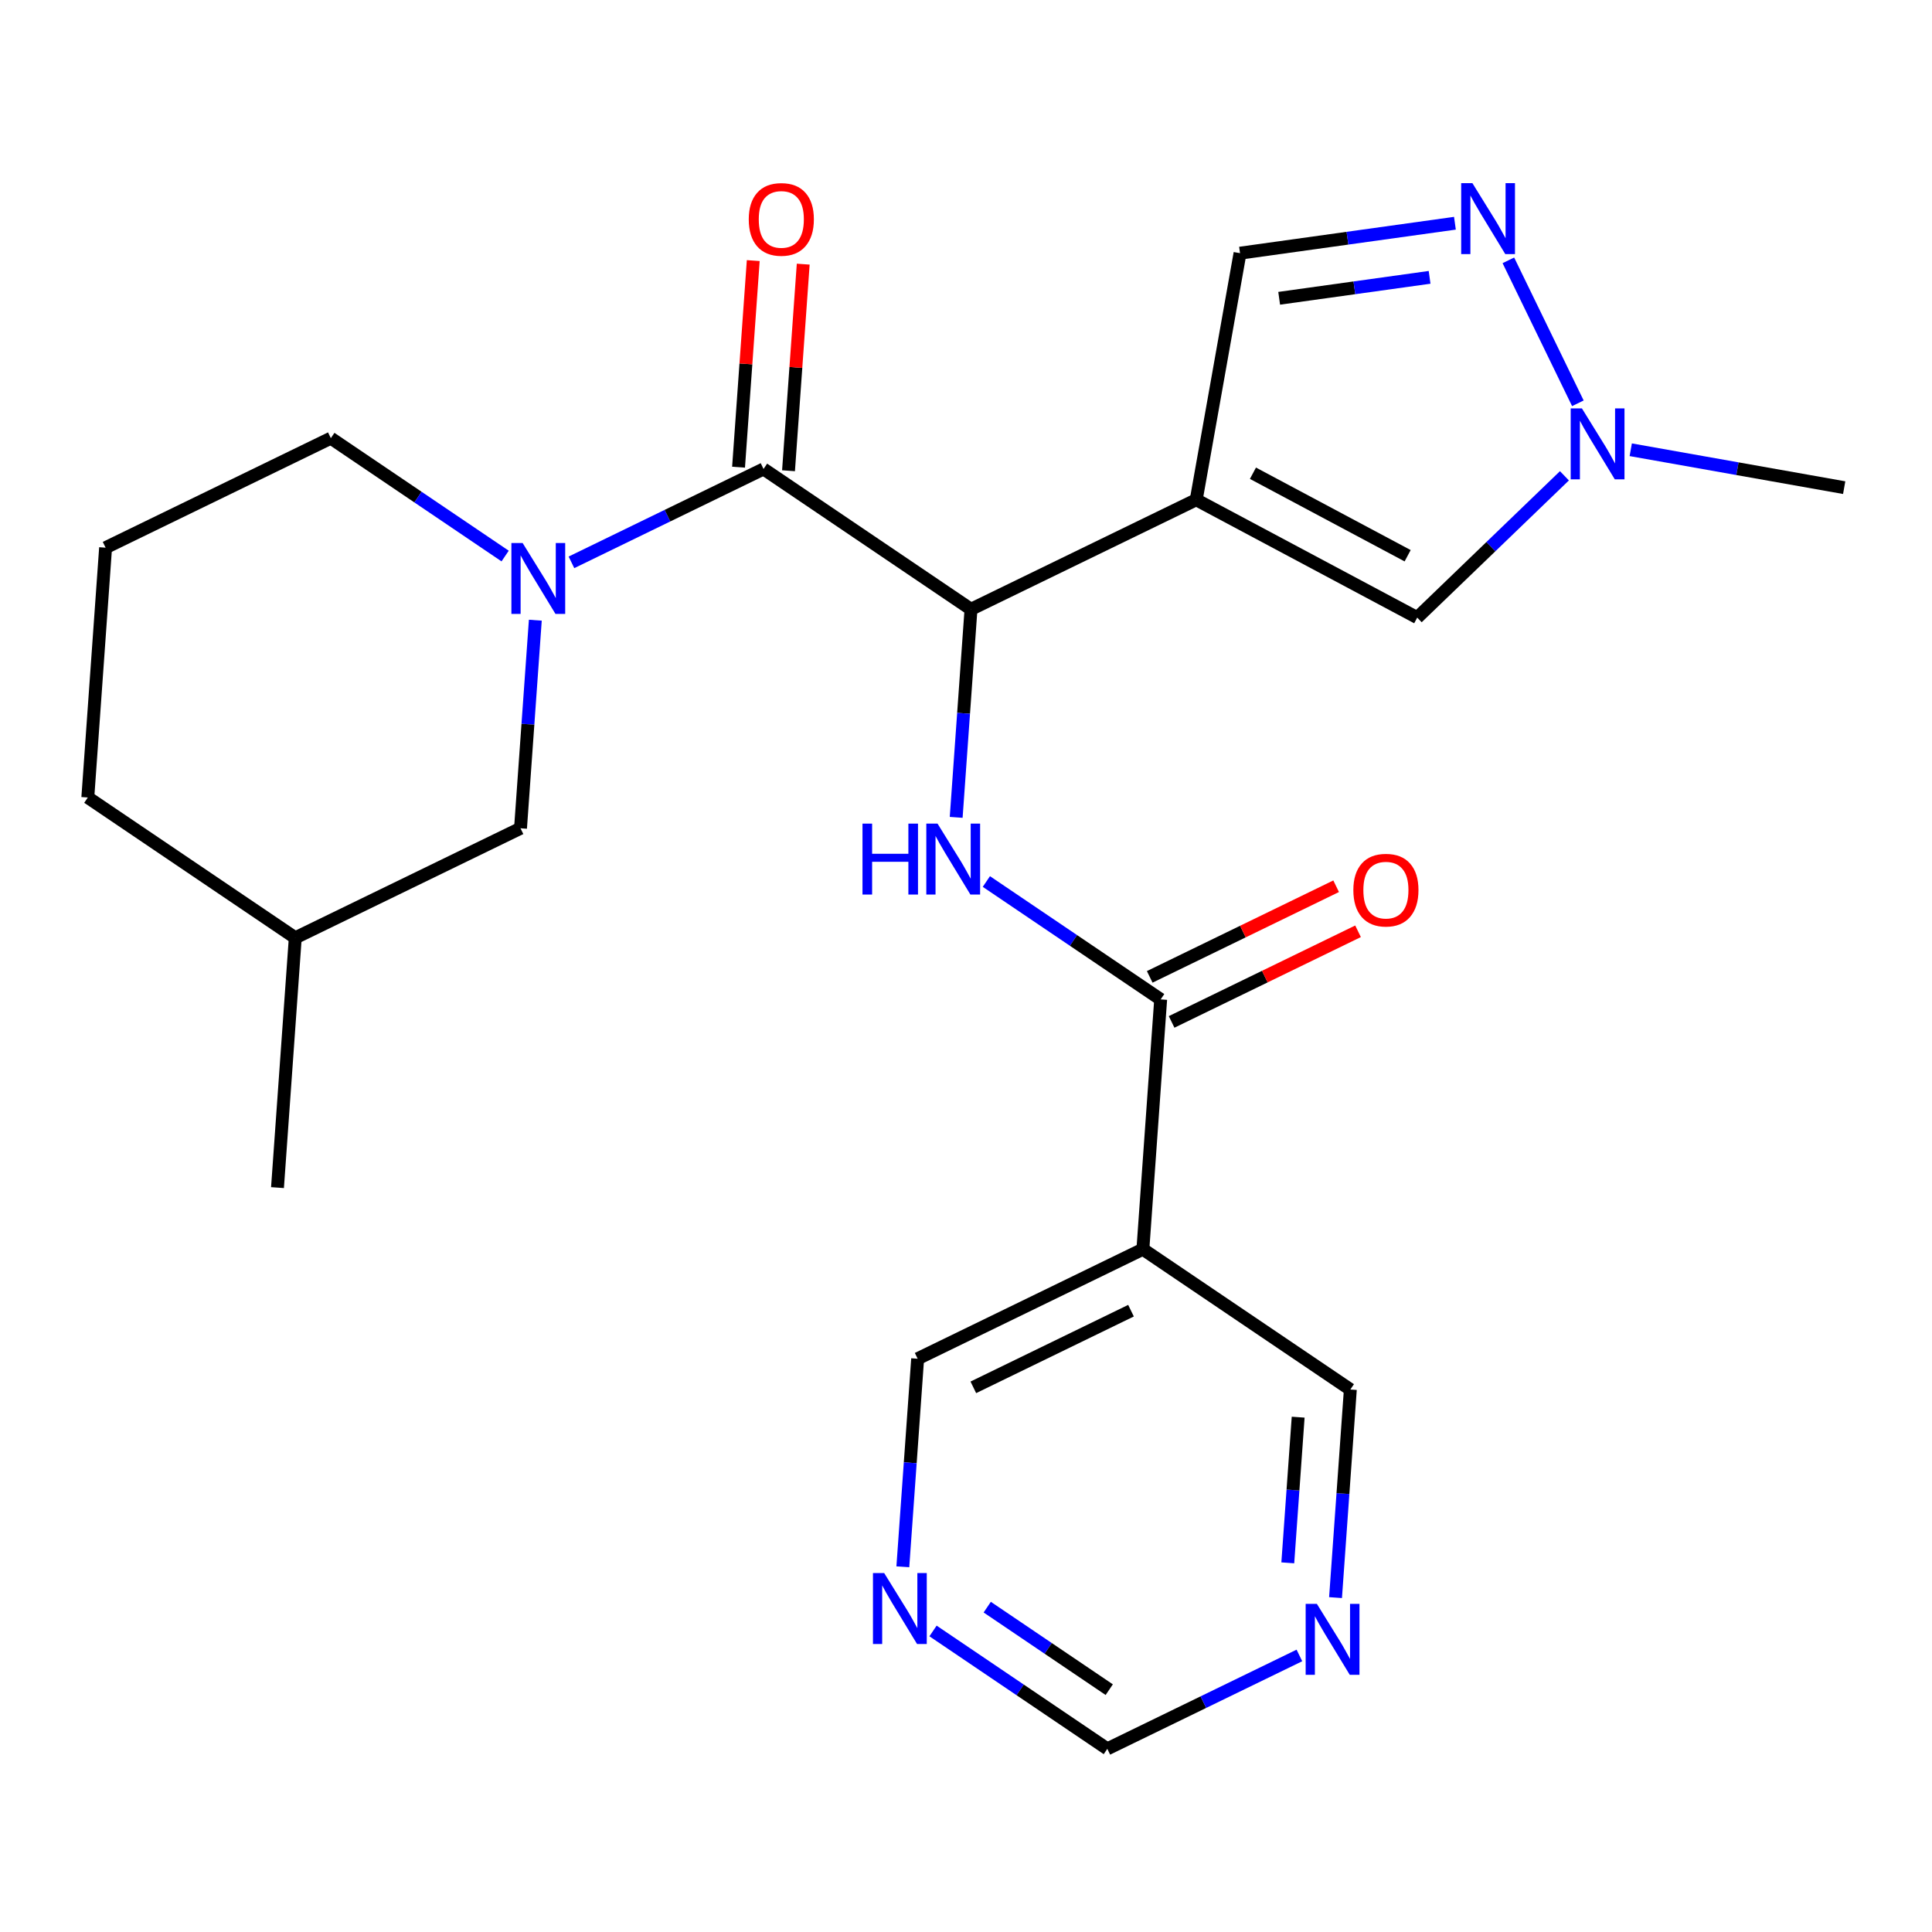 <?xml version='1.0' encoding='iso-8859-1'?>
<svg version='1.1' baseProfile='full'
              xmlns='http://www.w3.org/2000/svg'
                      xmlns:rdkit='http://www.rdkit.org/xml'
                      xmlns:xlink='http://www.w3.org/1999/xlink'
                  xml:space='preserve'
width='300px' height='300px' viewBox='0 0 300 300'>
<!-- END OF HEADER -->
<rect style='opacity:1.0;fill:#FFFFFF;stroke:none' width='300' height='300' x='0' y='0'> </rect>
<rect style='opacity:1.0;fill:#FFFFFF;stroke:none' width='300' height='300' x='0' y='0'> </rect>
<path class='bond-0 atom-0 atom-1' d='M 43.089,184.412 L 45.85,145.621' style='fill:none;fill-rule:evenodd;stroke:#000000;stroke-width:2.0px;stroke-linecap:butt;stroke-linejoin:miter;stroke-opacity:1' />
<path class='bond-1 atom-1 atom-2' d='M 45.85,145.621 L 13.636,123.834' style='fill:none;fill-rule:evenodd;stroke:#000000;stroke-width:2.0px;stroke-linecap:butt;stroke-linejoin:miter;stroke-opacity:1' />
<path class='bond-24 atom-24 atom-1' d='M 80.825,128.616 L 45.85,145.621' style='fill:none;fill-rule:evenodd;stroke:#000000;stroke-width:2.0px;stroke-linecap:butt;stroke-linejoin:miter;stroke-opacity:1' />
<path class='bond-2 atom-2 atom-3' d='M 13.636,123.834 L 16.397,85.042' style='fill:none;fill-rule:evenodd;stroke:#000000;stroke-width:2.0px;stroke-linecap:butt;stroke-linejoin:miter;stroke-opacity:1' />
<path class='bond-3 atom-3 atom-4' d='M 16.397,85.042 L 51.372,68.038' style='fill:none;fill-rule:evenodd;stroke:#000000;stroke-width:2.0px;stroke-linecap:butt;stroke-linejoin:miter;stroke-opacity:1' />
<path class='bond-4 atom-4 atom-5' d='M 51.372,68.038 L 64.905,77.19' style='fill:none;fill-rule:evenodd;stroke:#000000;stroke-width:2.0px;stroke-linecap:butt;stroke-linejoin:miter;stroke-opacity:1' />
<path class='bond-4 atom-4 atom-5' d='M 64.905,77.19 L 78.437,86.342' style='fill:none;fill-rule:evenodd;stroke:#0000FF;stroke-width:2.0px;stroke-linecap:butt;stroke-linejoin:miter;stroke-opacity:1' />
<path class='bond-5 atom-5 atom-6' d='M 88.735,87.321 L 103.648,80.07' style='fill:none;fill-rule:evenodd;stroke:#0000FF;stroke-width:2.0px;stroke-linecap:butt;stroke-linejoin:miter;stroke-opacity:1' />
<path class='bond-5 atom-5 atom-6' d='M 103.648,80.07 L 118.561,72.82' style='fill:none;fill-rule:evenodd;stroke:#000000;stroke-width:2.0px;stroke-linecap:butt;stroke-linejoin:miter;stroke-opacity:1' />
<path class='bond-23 atom-5 atom-24' d='M 83.125,96.303 L 81.975,112.46' style='fill:none;fill-rule:evenodd;stroke:#0000FF;stroke-width:2.0px;stroke-linecap:butt;stroke-linejoin:miter;stroke-opacity:1' />
<path class='bond-23 atom-5 atom-24' d='M 81.975,112.46 L 80.825,128.616' style='fill:none;fill-rule:evenodd;stroke:#000000;stroke-width:2.0px;stroke-linecap:butt;stroke-linejoin:miter;stroke-opacity:1' />
<path class='bond-6 atom-6 atom-7' d='M 122.44,73.096 L 123.582,57.056' style='fill:none;fill-rule:evenodd;stroke:#000000;stroke-width:2.0px;stroke-linecap:butt;stroke-linejoin:miter;stroke-opacity:1' />
<path class='bond-6 atom-6 atom-7' d='M 123.582,57.056 L 124.724,41.017' style='fill:none;fill-rule:evenodd;stroke:#FF0000;stroke-width:2.0px;stroke-linecap:butt;stroke-linejoin:miter;stroke-opacity:1' />
<path class='bond-6 atom-6 atom-7' d='M 114.682,72.544 L 115.824,56.504' style='fill:none;fill-rule:evenodd;stroke:#000000;stroke-width:2.0px;stroke-linecap:butt;stroke-linejoin:miter;stroke-opacity:1' />
<path class='bond-6 atom-6 atom-7' d='M 115.824,56.504 L 116.965,40.465' style='fill:none;fill-rule:evenodd;stroke:#FF0000;stroke-width:2.0px;stroke-linecap:butt;stroke-linejoin:miter;stroke-opacity:1' />
<path class='bond-7 atom-6 atom-8' d='M 118.561,72.82 L 150.775,94.607' style='fill:none;fill-rule:evenodd;stroke:#000000;stroke-width:2.0px;stroke-linecap:butt;stroke-linejoin:miter;stroke-opacity:1' />
<path class='bond-8 atom-8 atom-9' d='M 150.775,94.607 L 149.625,110.763' style='fill:none;fill-rule:evenodd;stroke:#000000;stroke-width:2.0px;stroke-linecap:butt;stroke-linejoin:miter;stroke-opacity:1' />
<path class='bond-8 atom-8 atom-9' d='M 149.625,110.763 L 148.475,126.919' style='fill:none;fill-rule:evenodd;stroke:#0000FF;stroke-width:2.0px;stroke-linecap:butt;stroke-linejoin:miter;stroke-opacity:1' />
<path class='bond-17 atom-8 atom-18' d='M 150.775,94.607 L 185.75,77.602' style='fill:none;fill-rule:evenodd;stroke:#000000;stroke-width:2.0px;stroke-linecap:butt;stroke-linejoin:miter;stroke-opacity:1' />
<path class='bond-9 atom-9 atom-10' d='M 153.163,136.881 L 166.696,146.033' style='fill:none;fill-rule:evenodd;stroke:#0000FF;stroke-width:2.0px;stroke-linecap:butt;stroke-linejoin:miter;stroke-opacity:1' />
<path class='bond-9 atom-9 atom-10' d='M 166.696,146.033 L 180.228,155.185' style='fill:none;fill-rule:evenodd;stroke:#000000;stroke-width:2.0px;stroke-linecap:butt;stroke-linejoin:miter;stroke-opacity:1' />
<path class='bond-10 atom-10 atom-11' d='M 181.928,158.683 L 196.402,151.646' style='fill:none;fill-rule:evenodd;stroke:#000000;stroke-width:2.0px;stroke-linecap:butt;stroke-linejoin:miter;stroke-opacity:1' />
<path class='bond-10 atom-10 atom-11' d='M 196.402,151.646 L 210.876,144.609' style='fill:none;fill-rule:evenodd;stroke:#FF0000;stroke-width:2.0px;stroke-linecap:butt;stroke-linejoin:miter;stroke-opacity:1' />
<path class='bond-10 atom-10 atom-11' d='M 178.528,151.688 L 193.001,144.651' style='fill:none;fill-rule:evenodd;stroke:#000000;stroke-width:2.0px;stroke-linecap:butt;stroke-linejoin:miter;stroke-opacity:1' />
<path class='bond-10 atom-10 atom-11' d='M 193.001,144.651 L 207.475,137.614' style='fill:none;fill-rule:evenodd;stroke:#FF0000;stroke-width:2.0px;stroke-linecap:butt;stroke-linejoin:miter;stroke-opacity:1' />
<path class='bond-11 atom-10 atom-12' d='M 180.228,155.185 L 177.467,193.977' style='fill:none;fill-rule:evenodd;stroke:#000000;stroke-width:2.0px;stroke-linecap:butt;stroke-linejoin:miter;stroke-opacity:1' />
<path class='bond-12 atom-12 atom-13' d='M 177.467,193.977 L 142.492,210.981' style='fill:none;fill-rule:evenodd;stroke:#000000;stroke-width:2.0px;stroke-linecap:butt;stroke-linejoin:miter;stroke-opacity:1' />
<path class='bond-12 atom-12 atom-13' d='M 175.622,203.522 L 151.139,215.426' style='fill:none;fill-rule:evenodd;stroke:#000000;stroke-width:2.0px;stroke-linecap:butt;stroke-linejoin:miter;stroke-opacity:1' />
<path class='bond-25 atom-17 atom-12' d='M 209.681,215.763 L 177.467,193.977' style='fill:none;fill-rule:evenodd;stroke:#000000;stroke-width:2.0px;stroke-linecap:butt;stroke-linejoin:miter;stroke-opacity:1' />
<path class='bond-13 atom-13 atom-14' d='M 142.492,210.981 L 141.342,227.138' style='fill:none;fill-rule:evenodd;stroke:#000000;stroke-width:2.0px;stroke-linecap:butt;stroke-linejoin:miter;stroke-opacity:1' />
<path class='bond-13 atom-13 atom-14' d='M 141.342,227.138 L 140.192,243.294' style='fill:none;fill-rule:evenodd;stroke:#0000FF;stroke-width:2.0px;stroke-linecap:butt;stroke-linejoin:miter;stroke-opacity:1' />
<path class='bond-14 atom-14 atom-15' d='M 144.88,253.255 L 158.413,262.407' style='fill:none;fill-rule:evenodd;stroke:#0000FF;stroke-width:2.0px;stroke-linecap:butt;stroke-linejoin:miter;stroke-opacity:1' />
<path class='bond-14 atom-14 atom-15' d='M 158.413,262.407 L 171.945,271.56' style='fill:none;fill-rule:evenodd;stroke:#000000;stroke-width:2.0px;stroke-linecap:butt;stroke-linejoin:miter;stroke-opacity:1' />
<path class='bond-14 atom-14 atom-15' d='M 153.297,249.558 L 162.77,255.965' style='fill:none;fill-rule:evenodd;stroke:#0000FF;stroke-width:2.0px;stroke-linecap:butt;stroke-linejoin:miter;stroke-opacity:1' />
<path class='bond-14 atom-14 atom-15' d='M 162.77,255.965 L 172.243,262.371' style='fill:none;fill-rule:evenodd;stroke:#000000;stroke-width:2.0px;stroke-linecap:butt;stroke-linejoin:miter;stroke-opacity:1' />
<path class='bond-15 atom-15 atom-16' d='M 171.945,271.56 L 186.858,264.309' style='fill:none;fill-rule:evenodd;stroke:#000000;stroke-width:2.0px;stroke-linecap:butt;stroke-linejoin:miter;stroke-opacity:1' />
<path class='bond-15 atom-15 atom-16' d='M 186.858,264.309 L 201.771,257.058' style='fill:none;fill-rule:evenodd;stroke:#0000FF;stroke-width:2.0px;stroke-linecap:butt;stroke-linejoin:miter;stroke-opacity:1' />
<path class='bond-16 atom-16 atom-17' d='M 207.381,248.076 L 208.531,231.92' style='fill:none;fill-rule:evenodd;stroke:#0000FF;stroke-width:2.0px;stroke-linecap:butt;stroke-linejoin:miter;stroke-opacity:1' />
<path class='bond-16 atom-16 atom-17' d='M 208.531,231.92 L 209.681,215.763' style='fill:none;fill-rule:evenodd;stroke:#000000;stroke-width:2.0px;stroke-linecap:butt;stroke-linejoin:miter;stroke-opacity:1' />
<path class='bond-16 atom-16 atom-17' d='M 199.968,242.677 L 200.773,231.368' style='fill:none;fill-rule:evenodd;stroke:#0000FF;stroke-width:2.0px;stroke-linecap:butt;stroke-linejoin:miter;stroke-opacity:1' />
<path class='bond-16 atom-16 atom-17' d='M 200.773,231.368 L 201.578,220.058' style='fill:none;fill-rule:evenodd;stroke:#000000;stroke-width:2.0px;stroke-linecap:butt;stroke-linejoin:miter;stroke-opacity:1' />
<path class='bond-18 atom-18 atom-19' d='M 185.75,77.602 L 192.551,39.312' style='fill:none;fill-rule:evenodd;stroke:#000000;stroke-width:2.0px;stroke-linecap:butt;stroke-linejoin:miter;stroke-opacity:1' />
<path class='bond-26 atom-23 atom-18' d='M 220.065,95.902 L 185.75,77.602' style='fill:none;fill-rule:evenodd;stroke:#000000;stroke-width:2.0px;stroke-linecap:butt;stroke-linejoin:miter;stroke-opacity:1' />
<path class='bond-26 atom-23 atom-18' d='M 218.578,86.294 L 194.557,73.484' style='fill:none;fill-rule:evenodd;stroke:#000000;stroke-width:2.0px;stroke-linecap:butt;stroke-linejoin:miter;stroke-opacity:1' />
<path class='bond-19 atom-19 atom-20' d='M 192.551,39.312 L 209.235,36.988' style='fill:none;fill-rule:evenodd;stroke:#000000;stroke-width:2.0px;stroke-linecap:butt;stroke-linejoin:miter;stroke-opacity:1' />
<path class='bond-19 atom-19 atom-20' d='M 209.235,36.988 L 225.92,34.664' style='fill:none;fill-rule:evenodd;stroke:#0000FF;stroke-width:2.0px;stroke-linecap:butt;stroke-linejoin:miter;stroke-opacity:1' />
<path class='bond-19 atom-19 atom-20' d='M 198.629,46.318 L 210.308,44.692' style='fill:none;fill-rule:evenodd;stroke:#000000;stroke-width:2.0px;stroke-linecap:butt;stroke-linejoin:miter;stroke-opacity:1' />
<path class='bond-19 atom-19 atom-20' d='M 210.308,44.692 L 221.987,43.065' style='fill:none;fill-rule:evenodd;stroke:#0000FF;stroke-width:2.0px;stroke-linecap:butt;stroke-linejoin:miter;stroke-opacity:1' />
<path class='bond-20 atom-20 atom-21' d='M 234.219,40.426 L 245.011,62.623' style='fill:none;fill-rule:evenodd;stroke:#0000FF;stroke-width:2.0px;stroke-linecap:butt;stroke-linejoin:miter;stroke-opacity:1' />
<path class='bond-21 atom-21 atom-22' d='M 253.222,69.837 L 269.793,72.78' style='fill:none;fill-rule:evenodd;stroke:#0000FF;stroke-width:2.0px;stroke-linecap:butt;stroke-linejoin:miter;stroke-opacity:1' />
<path class='bond-21 atom-21 atom-22' d='M 269.793,72.78 L 286.364,75.723' style='fill:none;fill-rule:evenodd;stroke:#000000;stroke-width:2.0px;stroke-linecap:butt;stroke-linejoin:miter;stroke-opacity:1' />
<path class='bond-22 atom-21 atom-23' d='M 242.924,73.882 L 231.495,84.892' style='fill:none;fill-rule:evenodd;stroke:#0000FF;stroke-width:2.0px;stroke-linecap:butt;stroke-linejoin:miter;stroke-opacity:1' />
<path class='bond-22 atom-21 atom-23' d='M 231.495,84.892 L 220.065,95.902' style='fill:none;fill-rule:evenodd;stroke:#000000;stroke-width:2.0px;stroke-linecap:butt;stroke-linejoin:miter;stroke-opacity:1' />
<path  class='atom-5' d='M 81.152 84.318
L 84.761 90.151
Q 85.118 90.727, 85.694 91.769
Q 86.27 92.811, 86.301 92.874
L 86.301 84.318
L 87.763 84.318
L 87.763 95.331
L 86.254 95.331
L 82.381 88.953
Q 81.93 88.207, 81.447 87.351
Q 80.981 86.496, 80.841 86.231
L 80.841 95.331
L 79.409 95.331
L 79.409 84.318
L 81.152 84.318
' fill='#0000FF'/>
<path  class='atom-7' d='M 116.267 34.059
Q 116.267 31.415, 117.573 29.937
Q 118.88 28.459, 121.322 28.459
Q 123.764 28.459, 125.071 29.937
Q 126.378 31.415, 126.378 34.059
Q 126.378 36.735, 125.056 38.26
Q 123.733 39.769, 121.322 39.769
Q 118.895 39.769, 117.573 38.26
Q 116.267 36.751, 116.267 34.059
M 121.322 38.524
Q 123.002 38.524, 123.904 37.404
Q 124.822 36.268, 124.822 34.059
Q 124.822 31.897, 123.904 30.808
Q 123.002 29.704, 121.322 29.704
Q 119.642 29.704, 118.724 30.793
Q 117.822 31.882, 117.822 34.059
Q 117.822 36.284, 118.724 37.404
Q 119.642 38.524, 121.322 38.524
' fill='#FF0000'/>
<path  class='atom-9' d='M 133.928 127.891
L 135.422 127.891
L 135.422 132.574
L 141.053 132.574
L 141.053 127.891
L 142.546 127.891
L 142.546 138.905
L 141.053 138.905
L 141.053 133.818
L 135.422 133.818
L 135.422 138.905
L 133.928 138.905
L 133.928 127.891
' fill='#0000FF'/>
<path  class='atom-9' d='M 145.58 127.891
L 149.189 133.725
Q 149.546 134.3, 150.122 135.343
Q 150.697 136.385, 150.729 136.447
L 150.729 127.891
L 152.191 127.891
L 152.191 138.905
L 150.682 138.905
L 146.809 132.527
Q 146.357 131.78, 145.875 130.925
Q 145.408 130.069, 145.268 129.805
L 145.268 138.905
L 143.837 138.905
L 143.837 127.891
L 145.58 127.891
' fill='#0000FF'/>
<path  class='atom-11' d='M 210.147 138.212
Q 210.147 135.567, 211.454 134.089
Q 212.761 132.611, 215.203 132.611
Q 217.645 132.611, 218.952 134.089
Q 220.259 135.567, 220.259 138.212
Q 220.259 140.887, 218.936 142.412
Q 217.614 143.921, 215.203 143.921
Q 212.776 143.921, 211.454 142.412
Q 210.147 140.903, 210.147 138.212
M 215.203 142.676
Q 216.883 142.676, 217.785 141.556
Q 218.703 140.42, 218.703 138.212
Q 218.703 136.049, 217.785 134.96
Q 216.883 133.856, 215.203 133.856
Q 213.523 133.856, 212.605 134.945
Q 211.703 136.034, 211.703 138.212
Q 211.703 140.436, 212.605 141.556
Q 213.523 142.676, 215.203 142.676
' fill='#FF0000'/>
<path  class='atom-14' d='M 137.297 244.266
L 140.906 250.099
Q 141.263 250.675, 141.839 251.717
Q 142.414 252.759, 142.446 252.822
L 142.446 244.266
L 143.908 244.266
L 143.908 255.28
L 142.399 255.28
L 138.525 248.902
Q 138.074 248.155, 137.592 247.299
Q 137.125 246.444, 136.985 246.179
L 136.985 255.28
L 135.554 255.28
L 135.554 244.266
L 137.297 244.266
' fill='#0000FF'/>
<path  class='atom-16' d='M 204.485 249.048
L 208.094 254.882
Q 208.452 255.457, 209.028 256.499
Q 209.603 257.542, 209.634 257.604
L 209.634 249.048
L 211.097 249.048
L 211.097 260.062
L 209.588 260.062
L 205.714 253.684
Q 205.263 252.937, 204.781 252.082
Q 204.314 251.226, 204.174 250.962
L 204.174 260.062
L 202.743 260.062
L 202.743 249.048
L 204.485 249.048
' fill='#0000FF'/>
<path  class='atom-20' d='M 228.634 28.44
L 232.243 34.274
Q 232.601 34.849, 233.176 35.892
Q 233.752 36.934, 233.783 36.996
L 233.783 28.44
L 235.245 28.44
L 235.245 39.454
L 233.736 39.454
L 229.863 33.076
Q 229.412 32.329, 228.93 31.474
Q 228.463 30.618, 228.323 30.354
L 228.323 39.454
L 226.892 39.454
L 226.892 28.44
L 228.634 28.44
' fill='#0000FF'/>
<path  class='atom-21' d='M 245.639 63.415
L 249.248 69.249
Q 249.605 69.824, 250.181 70.867
Q 250.757 71.909, 250.788 71.971
L 250.788 63.415
L 252.25 63.415
L 252.25 74.429
L 250.741 74.429
L 246.868 68.051
Q 246.417 67.304, 245.934 66.449
Q 245.468 65.593, 245.328 65.329
L 245.328 74.429
L 243.896 74.429
L 243.896 63.415
L 245.639 63.415
' fill='#0000FF'/>
</svg>
